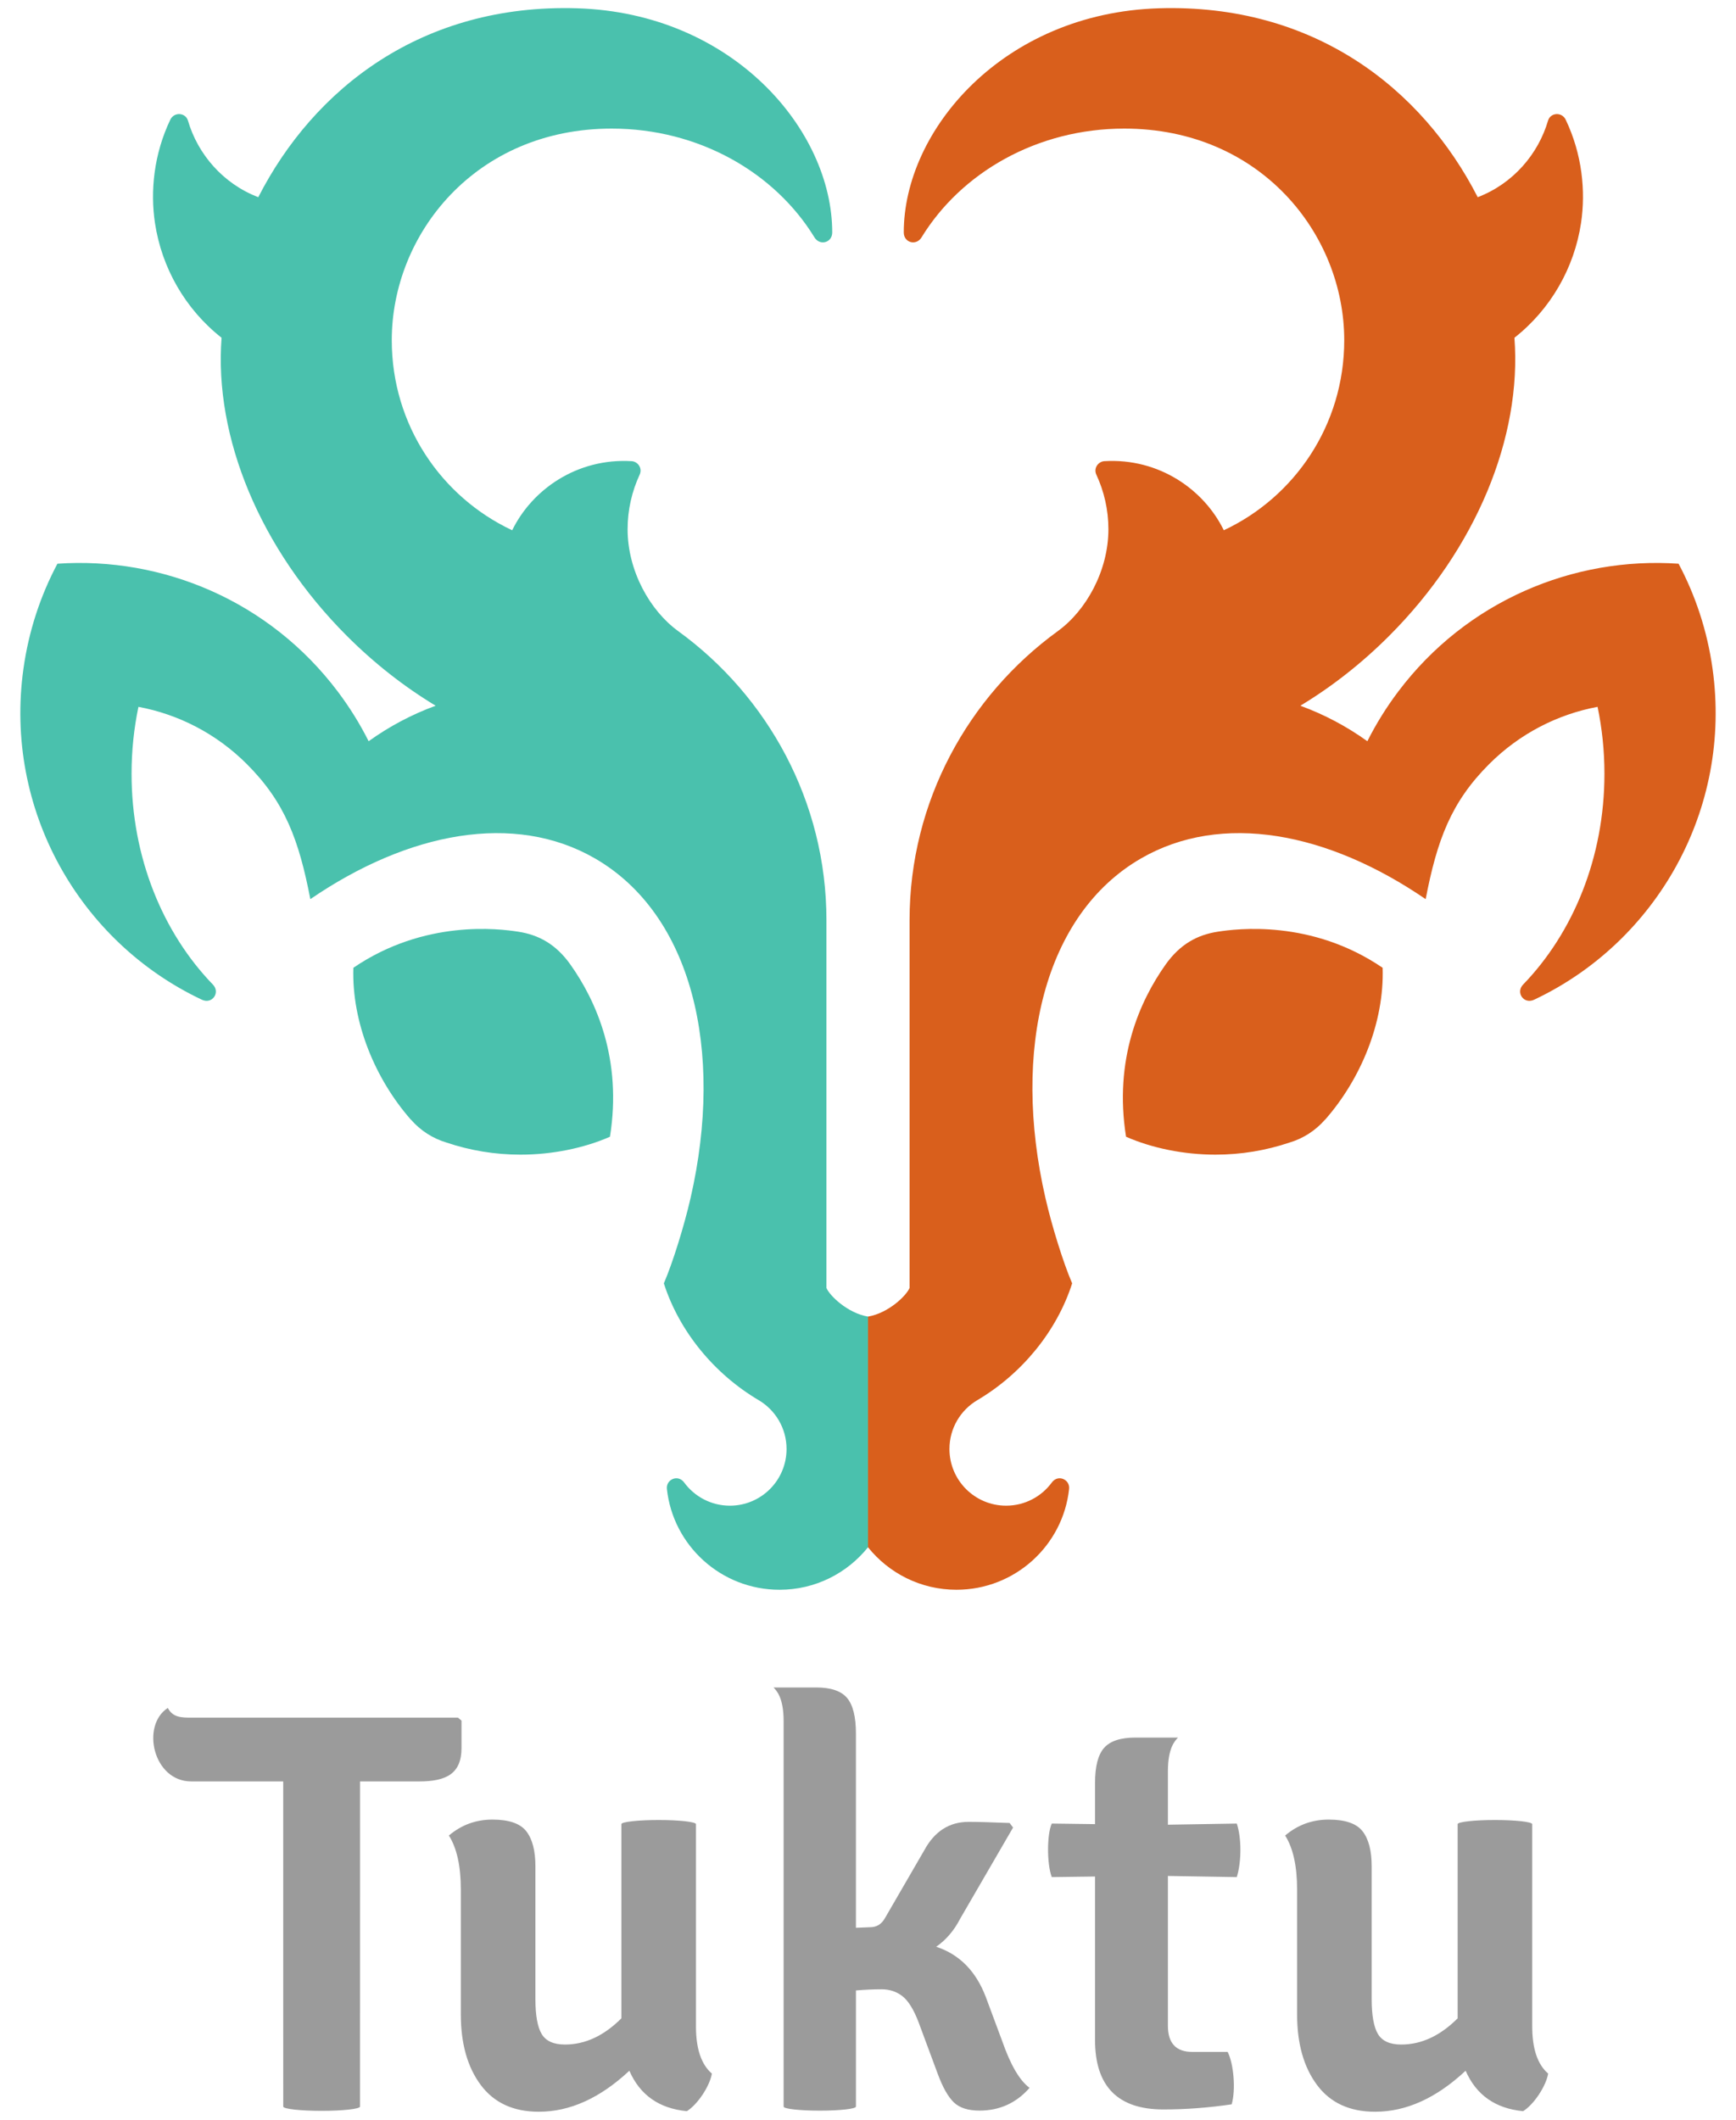 <?xml version="1.0" encoding="utf-8"?>
<!-- Generator: Adobe Illustrator 16.0.3, SVG Export Plug-In . SVG Version: 6.00 Build 0)  -->
<!DOCTYPE svg PUBLIC "-//W3C//DTD SVG 1.1//EN" "http://www.w3.org/Graphics/SVG/1.1/DTD/svg11.dtd">
<svg version="1.1" xmlns="http://www.w3.org/2000/svg" xmlns:xlink="http://www.w3.org/1999/xlink" x="0px" y="0px" width="1024px"
	 height="1250px" viewBox="0 0 1024 1250" enable-background="new 0 0 1024 1250" xml:space="preserve">
<g id="Logo_horizontal">
</g>
<g id="Logo_with_text">
	<g id="logo_x5F_withtext_1_">
		<g id="Tuktu_1_">
			<path fill="#9B9B9B" d="M903.798,1194.854c0,0,0-119.196,0-119.202c0-1.354-9.842-2.452-21.988-2.452
				c-12.102,0-22.004,1.088-22.004,2.438c0,2.175,0,114.516,0,114.516c-10.301,10.3-21.382,15.448-33.246,15.448
				c-6.716,0-11.309-2.068-13.769-6.213c-2.466-4.141-3.693-11.024-3.693-20.653v-78.245c0-9.178-1.795-16.062-5.373-20.652
				c-3.585-4.586-10.243-6.885-19.982-6.885c-9.737,0-18.302,3.137-25.688,9.402c4.701,7.389,7.051,18.025,7.051,31.903v73.544
				c0,17.242,3.915,31.121,11.754,41.643c7.835,10.525,19.252,15.782,34.254,15.782c18.354,0,36.153-8.06,53.396-24.179
				c6.265,14.33,17.572,22.274,33.917,23.844c6.379-3.941,13.529-14.806,14.775-22.164
				C906.931,1217.355,903.798,1208.066,903.798,1194.854z"/>
			<path fill="#9B9B9B" d="M591.183,1203.628l-9.738-26.167c-5.824-15.207-15.563-25.045-29.217-29.521
				c5.82-4.035,10.521-9.528,14.105-16.476l31.23-53.804l-2.015-2.693c-10.747-0.445-18.806-0.671-24.179-0.671
				c-11.418,0-20.148,5.599-26.194,16.79l-23.171,39.963c-2.016,3.584-4.928,5.374-8.73,5.374l-8.396,0.335v-114.514
				c0-9.85-1.736-16.844-5.205-20.988c-3.474-4.141-9.571-6.213-18.303-6.213c0,0-21.605,0-25.088,0
				c1.766,1.91,5.945,5.995,5.945,19.832c0,3.668,0,227.334,0,227.336c0,1.313,9.543,2.378,21.313,2.378
				c11.771,0,21.337-1.064,21.337-2.378c0-0.001,0.001-68.512,0.001-68.512c5.373-0.446,10.41-0.673,15.111-0.673
				s8.785,1.339,12.258,4.015c3.469,2.676,6.658,7.797,9.57,15.374l11.418,30.748c2.906,7.803,6.045,13.318,9.404,16.55
				c3.356,3.227,8.395,4.844,15.111,4.844c11.863,0,21.713-4.471,29.551-13.418C601.478,1226.89,596.104,1217.723,591.183,1203.628z
				"/>
			<path fill="#9B9B9B" d="M688.901,1075.975v-31.547h0.001c0-13.838,4.181-17.924,5.946-19.832c-1.275,0-25.09-0.001-25.09-0.001
				c-8.73,0-14.892,2.015-18.47,6.045c-3.583,4.03-5.372,10.972-5.372,20.82v24.18l-25.523-0.336
				c-2.898,6.434-2.945,23.612,0,31.567l25.523-0.337v96.38c0,27.317,13.432,40.971,40.297,40.971
				c13.207,0,26.64-1.008,40.299-3.022c2.512-8.593,1.211-23.821-2.352-30.896h-20.82c-9.629,0-14.439-5.146-14.439-15.447v-88.32
				l40.633,0.672c2.833-9.068,2.833-23.138,0-31.567L688.901,1075.975z"/>
			<path fill="#9B9B9B" d="M410.517,1194.854c0,0,0-119.196,0-119.202c0-1.354-9.842-2.452-21.989-2.452
				c-12.101,0-22.003,1.088-22.003,2.438c0,2.175,0,114.516,0,114.516c-10.301,10.3-21.383,15.448-33.246,15.448
				c-6.716,0-11.309-2.068-13.77-6.213c-2.465-4.141-3.693-11.024-3.693-20.653v-78.245c0-9.178-1.794-16.062-5.372-20.652
				c-3.585-4.586-10.243-6.885-19.982-6.885c-9.737,0-18.302,3.137-25.689,9.402c4.701,7.389,7.052,18.025,7.052,31.903v73.544
				c0,17.242,3.914,31.121,11.754,41.643c7.835,10.525,19.252,15.782,34.254,15.782c18.354,0,36.153-8.06,53.396-24.179
				c6.264,14.33,17.571,22.274,33.917,23.844c6.379-3.941,13.528-14.806,14.775-22.164
				C413.649,1217.355,410.517,1208.066,410.517,1194.854z"/>
			<path fill="#9B9B9B" d="M272.226,1030.708c0-3.899,0-13.661,0-16.101l-2.082-1.766c0,0-117.349,0-157.088,0
				c-5.85,0-11.143-0.01-14.068-5.721c-16.02,10.354-8.637,43.332,13.791,43.332c8.529,0,54.27,0,54.27,0
				s0.016,191.754,0.023,191.756c0.154,1.382,10.227,2.496,22.645,2.496s22.491-1.114,22.645-2.496
				c0.006-0.002,0.023-191.756,0.023-191.756H247.2C263.265,1050.453,272.226,1045.892,272.226,1030.708z"/>
		</g>
		<path fill="#D95F1C" d="M718.298,549.393c11.225-1.739,55.207-7.382,97.268,21.285c1.03,32.252-12.908,65.642-33.924,89.56
			c-0.018-0.009-0.035-0.019-0.053-0.026c-5.507,6.34-12.771,11.106-21.039,13.542c-13.691,4.612-28.353,7.11-43.6,7.11
			c-18.695,0-37.516-3.875-52.74-10.565c-7.271-45.511,7.98-79.882,23.285-101.469C696.117,556.668,706.319,551.251,718.298,549.393
			z"/>
		<path fill="#D95F1C" d="M536.517,759.473c0,0,0-210.219,0-216.875c0-69.957,34.697-132.156,87.453-170.449
			c16.74-12.151,29.838-35.604,29.838-60.113c0-11.465-2.604-22.43-7.09-32.078c-1.838-3.956,1.127-7.808,4.714-8.021
			c32.274-1.924,58.787,16.834,70.442,40.746c41.557-19.454,71.04-61.801,71.04-112.086c0-62.544-49.403-124.765-129.726-124.765
			c-51.474,0-96.219,25.949-119.621,64.167c-3.115,5.088-10.463,3.161-10.466-2.922C533.073,76.762,591.715,7.686,683.613,4.884
			c91.378-2.786,155.231,47.234,188.032,111.394c20.958-7.989,35.764-25.572,41.476-45.12c1.411-4.826,8.173-5.293,10.426-0.577
			c9.755,20.423,11.866,42.251,9.036,60.983c-3.977,26.322-17.813,50.717-39.279,67.607c4.453,58.674-22.604,124.502-73.951,175.848
			c-16.33,16.33-34.01,30.074-52.324,41.128c14.188,5.192,27.469,12.265,39.525,20.938c5.107-10.169,11.162-19.945,18.235-29.324
			c40.279-53.406,103.231-79.612,165.336-75.354c9.984,18.783,16.917,39.6,20.04,61.889
			c11.645,83.111-33.145,161.215-105.246,195.209c-6.117,2.885-11.004-4.279-6.494-8.938
			c29.428-30.405,47.971-74.826,47.971-124.313c0-13.598-1.41-26.807-4.053-39.453c-23.434,4.393-45.834,15.648-63.965,33.779
			c-22.441,22.441-30.674,44.625-37.436,79.616c-57.902-39.622-120.365-51.451-167.883-24.017
			c-57,32.91-76.48,112.745-56.396,200.262c3.802,16.562,10.534,38.245,15.758,50.319c-9.124,28.461-29.876,53.476-55.895,68.851
			c-9.862,5.813-16.483,16.537-16.483,28.814c0,18.465,14.969,33.432,33.431,33.432c11.066,0,20.867-5.385,26.956-13.667
			c3.721-5.061,10.783-1.723,10.195,3.757c-3.588,33.469-32.027,59.489-66.45,59.489c-21.106,0-39.919-9.789-52.175-25.064
			c0,0,0-134.857,0-136.013C524.165,774.264,534.659,763.956,536.517,759.473z"/>
		<path fill="#4AC1AD" d="M305.702,549.393c-11.224-1.739-55.207-7.382-97.268,21.285c-1.029,32.252,12.909,65.642,33.926,89.56
			c0.018-0.009,0.035-0.019,0.052-0.026c5.507,6.34,12.771,11.106,21.04,13.542c13.69,4.612,28.352,7.11,43.598,7.11
			c18.696,0,37.517-3.875,52.741-10.565c7.272-45.511-7.981-79.882-23.285-101.469C327.884,556.668,317.683,551.251,305.702,549.393
			z"/>
		<path fill="#4AC1AD" d="M487.484,759.473c0,0,0-210.219,0-216.875c0-69.957-34.698-132.156-87.453-170.449
			c-16.74-12.151-29.837-35.604-29.837-60.113c0-11.465,2.604-22.43,7.088-32.078c1.84-3.956-1.126-7.808-4.713-8.021
			c-32.274-1.924-58.787,16.834-70.442,40.746c-41.556-19.454-71.04-61.801-71.04-112.086c0-62.544,49.403-124.765,129.725-124.765
			c51.475,0,96.219,25.949,119.622,64.167c3.116,5.088,10.464,3.161,10.466-2.922C490.928,76.762,432.286,7.686,340.388,4.884
			c-91.379-2.786-155.231,47.234-188.033,111.394c-20.957-7.989-35.763-25.572-41.475-45.12c-1.41-4.826-8.173-5.293-10.426-0.577
			c-9.755,20.423-11.866,42.251-9.037,60.983c3.977,26.322,17.814,50.717,39.279,67.607
			c-4.453,58.674,22.605,124.502,73.951,175.848c16.33,16.33,34.01,30.074,52.326,41.128c-14.188,5.192-27.469,12.265-39.525,20.938
			c-5.109-10.169-11.162-19.945-18.236-29.324c-40.279-53.406-103.231-79.612-165.336-75.354
			c-9.984,18.783-16.916,39.6-20.04,61.889C2.19,477.408,46.979,555.512,119.082,589.506c6.116,2.885,11.003-4.279,6.493-8.938
			c-29.426-30.405-47.97-74.826-47.97-124.313c0-13.598,1.41-26.807,4.053-39.453c23.433,4.393,45.833,15.648,63.965,33.779
			c22.442,22.441,30.674,44.625,37.435,79.616c57.902-39.622,120.366-51.451,167.884-24.017
			c57.001,32.91,76.479,112.745,56.396,200.262c-3.803,16.562-10.534,38.245-15.758,50.319
			c9.123,28.461,29.877,53.476,55.895,68.851c9.861,5.813,16.482,16.537,16.482,28.814c0,18.465-14.967,33.432-33.43,33.432
			c-11.066,0-20.867-5.385-26.956-13.667c-3.721-5.061-10.783-1.723-10.196,3.757c3.59,33.469,32.027,59.489,66.451,59.489
			c21.105,0,39.918-9.789,52.176-25.064c0,0,0-134.857,0-136.013C499.836,774.264,489.342,763.956,487.484,759.473z"/>
	</g>
</g>
<g id="Logo">
</g>
</svg>
